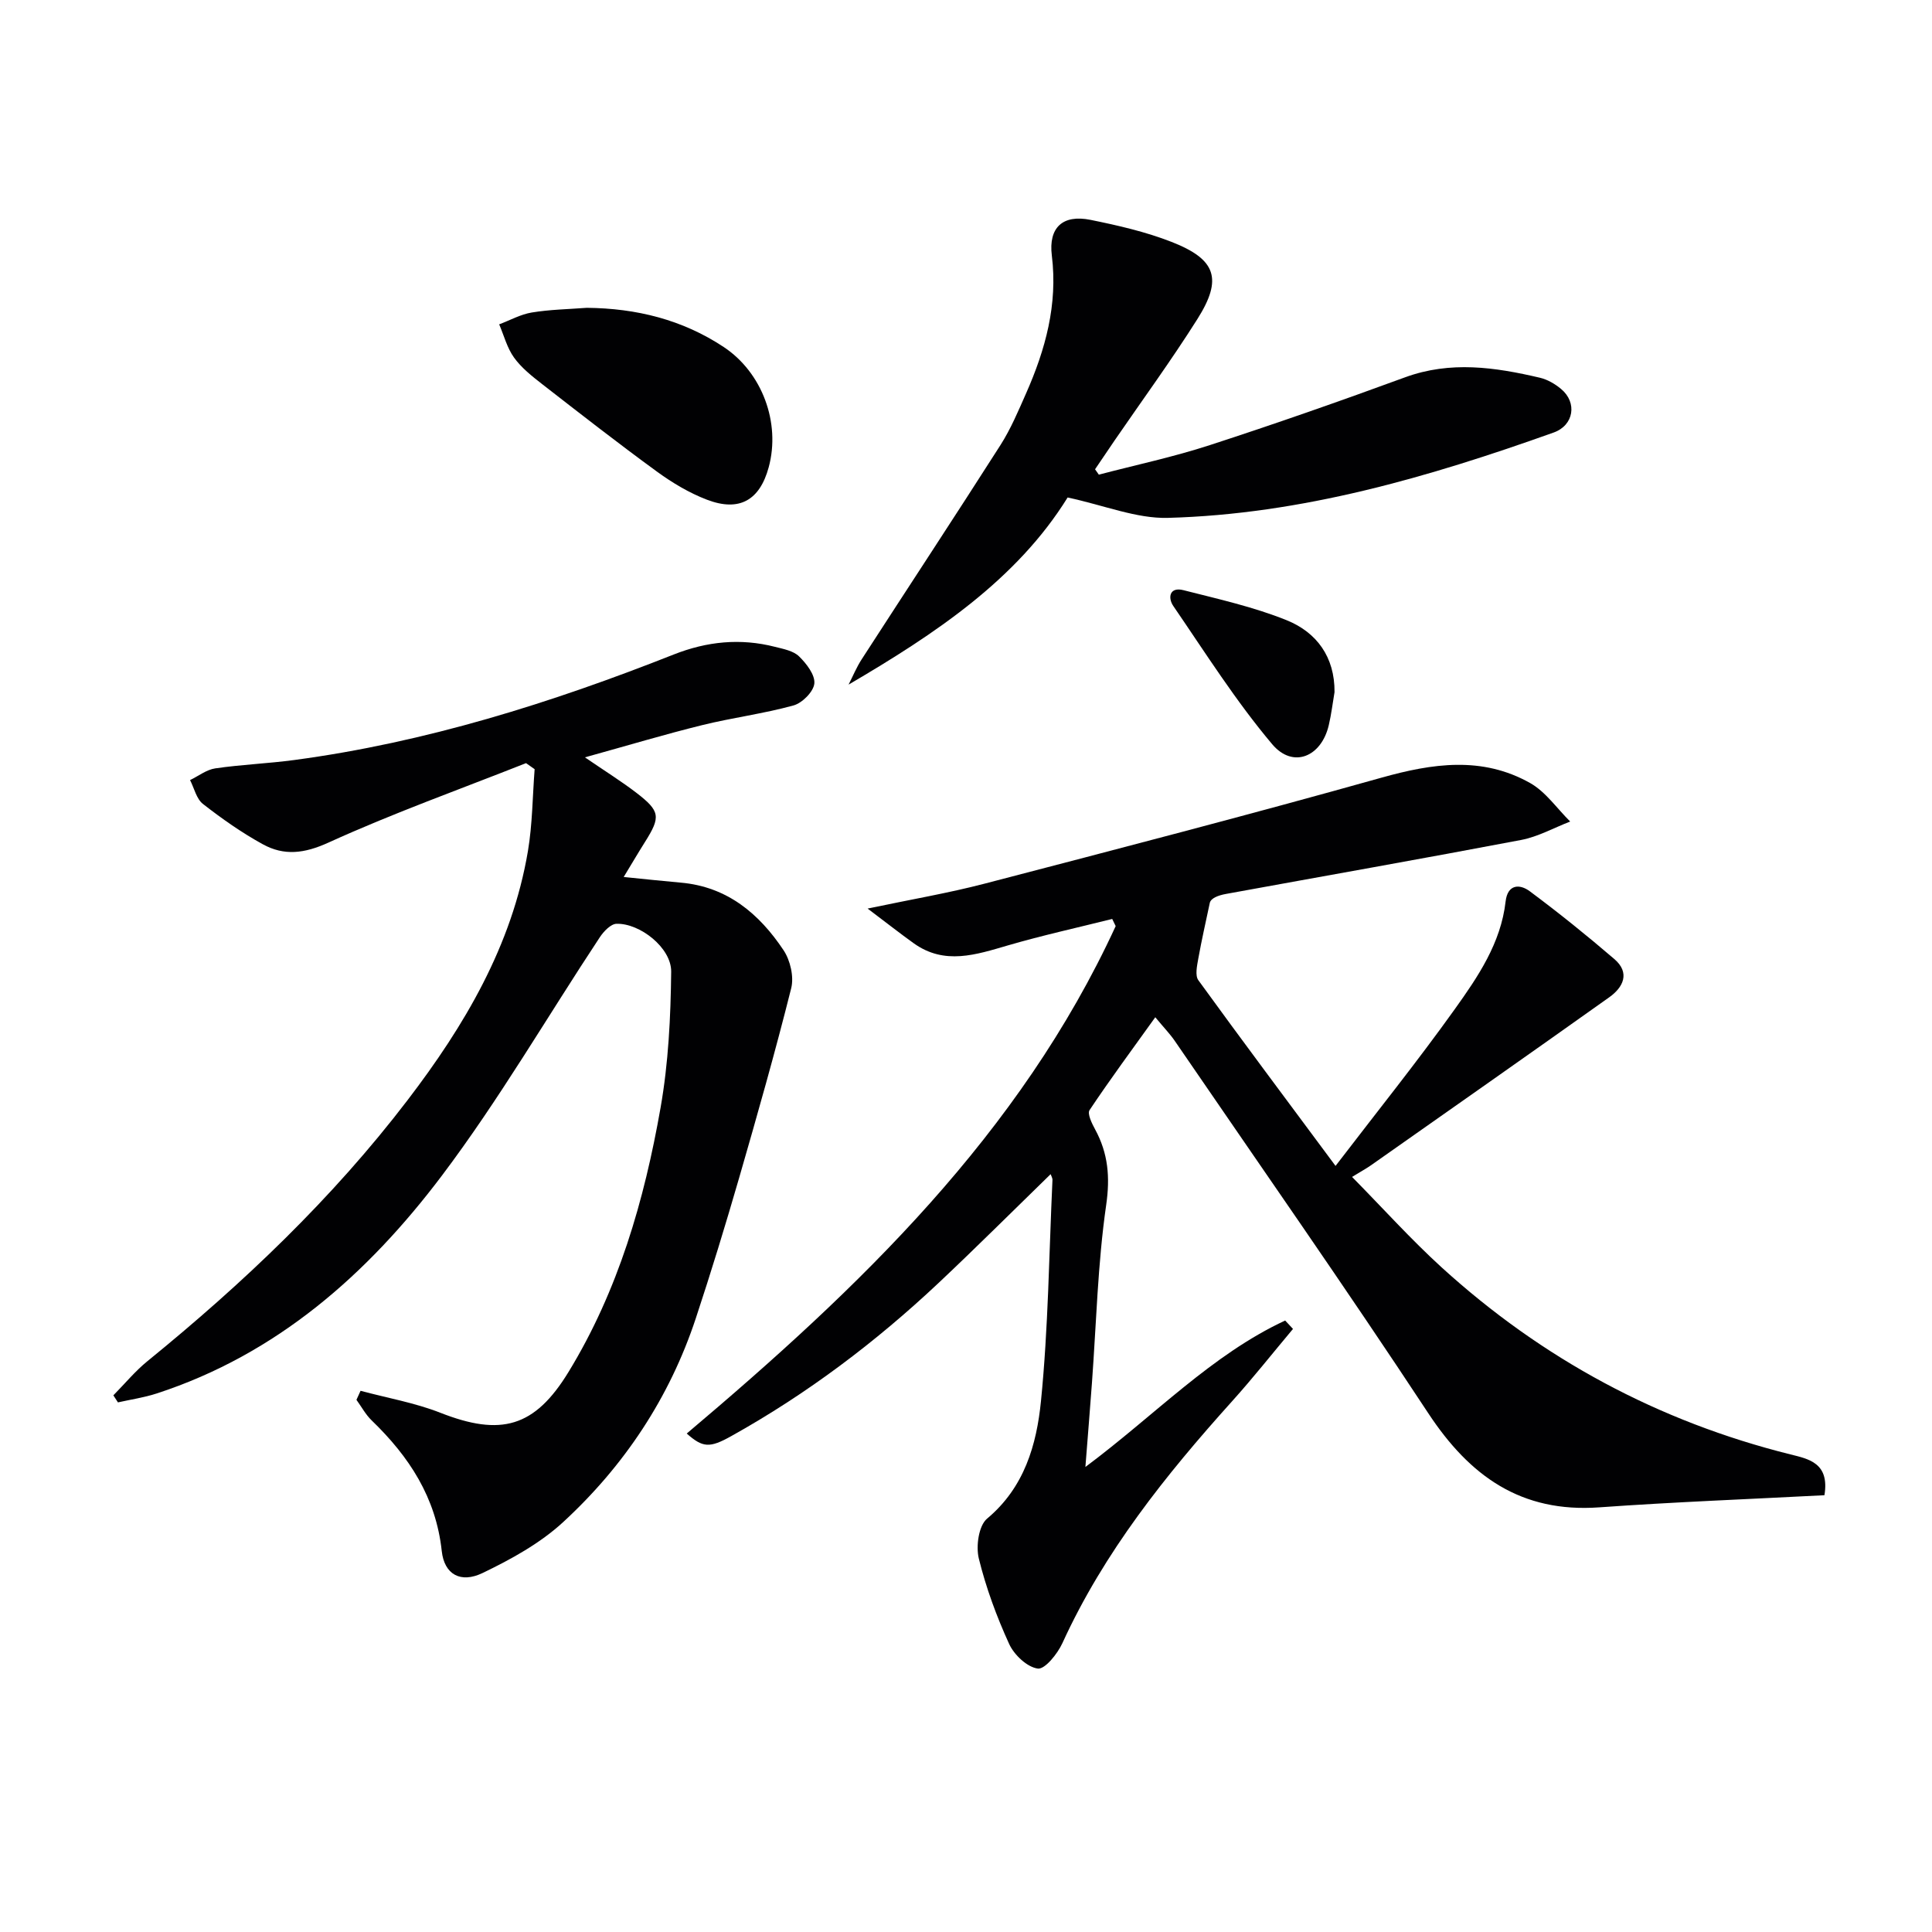 <svg enable-background="new 0 0 400 400" viewBox="0 0 400 400" xmlns="http://www.w3.org/2000/svg"><g fill="#010103"><path d="m142.18 296.8c35.75-30.17 68.97-61.99 88.81-105.06-.24-.49-.48-.99-.72-1.48-7.19 1.8-14.43 3.39-21.54 5.46-6.64 1.93-13.15 4.16-19.56-.43-2.79-2-5.48-4.12-9.54-7.18 9.12-1.92 16.74-3.21 24.18-5.15 27.43-7.15 54.88-14.28 82.17-21.94 10.61-2.98 20.88-4.5 30.82 1.1 3.23 1.82 5.55 5.27 8.29 7.97-3.37 1.3-6.64 3.14-10.13 3.81-20.35 3.87-40.76 7.46-61.13 11.18-1.6.29-3.15.87-3.36 1.88-.81 3.84-1.69 7.67-2.38 11.53-.26 1.47-.7 3.48.02 4.46 9.07 12.51 18.33 24.87 28.4 38.44 8.55-11.17 16.93-21.6 24.7-32.47 4.79-6.7 9.53-13.66 10.51-22.28.41-3.58 2.9-3.68 5.01-2.11 5.99 4.46 11.83 9.16 17.5 14.03 3.31 2.84 1.87 5.84-1.06 7.92-16.39 11.66-32.86 23.2-49.31 34.77-.94.66-1.97 1.22-3.93 2.42 6.35 6.44 12.17 12.92 18.58 18.76 20.79 18.92 44.85 31.87 72.18 38.69 3.77.94 8.14 1.76 7.04 8.45-15.5.81-31.07 1.4-46.61 2.51-16.18 1.16-26.82-6.44-35.42-19.5-17.1-25.97-34.94-51.45-52.5-77.11-.93-1.36-2.09-2.55-4.01-4.86-4.8 6.69-9.36 12.86-13.61 19.23-.5.76.49 2.77 1.16 4 2.69 4.97 3.12 9.85 2.28 15.66-1.75 12.14-2.04 24.5-2.94 36.76-.4 5.38-.83 10.75-1.36 17.46 14.46-10.78 26.1-23.21 41.36-30.32.54.58 1.08 1.16 1.62 1.74-4.21 5.01-8.27 10.16-12.65 15.02-13.73 15.26-26.47 31.17-35.09 50.03-1.01 2.21-3.62 5.46-5.09 5.27-2.21-.29-4.9-2.83-5.93-5.08-2.6-5.69-4.8-11.65-6.29-17.72-.62-2.54-.02-6.8 1.72-8.25 7.73-6.45 10.25-15.32 11.15-24.31 1.52-15.19 1.67-30.52 2.38-45.79.02-.42-.26-.85-.38-1.21-7.79 7.58-15.4 15.18-23.23 22.55-13.02 12.24-27.21 22.94-42.85 31.66-4.53 2.54-5.93 2.43-9.26-.51z"/><path d="m74.65 287.95c5.51 1.48 11.22 2.47 16.5 4.54 12.54 4.93 19.54 3.06 26.57-8.46 10.28-16.84 15.68-35.52 19.05-54.73 1.62-9.23 2.09-18.74 2.19-28.13.05-4.92-6.46-10.05-11.32-9.91-1.18.03-2.64 1.56-3.43 2.75-10.91 16.49-20.88 33.69-32.76 49.44-15.33 20.31-34.1 36.94-59.03 45.06-2.59.84-5.33 1.24-8 1.84-.32-.49-.64-.98-.95-1.46 2.34-2.37 4.49-4.99 7.06-7.08 19.83-16.13 38.27-33.65 53.83-54.01 11.82-15.46 21.63-32.01 24.94-51.58.94-5.58.95-11.31 1.39-16.97-.59-.42-1.19-.83-1.78-1.25-13.68 5.41-27.56 10.37-40.93 16.46-4.99 2.27-9.17 2.76-13.58.33-4.35-2.39-8.46-5.28-12.38-8.34-1.35-1.05-1.81-3.26-2.67-4.94 1.74-.84 3.41-2.17 5.24-2.43 5.42-.79 10.93-1 16.36-1.73 27.18-3.64 53.13-11.8 78.53-21.84 6.89-2.72 13.82-3.42 20.97-1.59 1.74.44 3.8.82 4.98 1.97 1.54 1.5 3.35 3.84 3.17 5.63-.17 1.69-2.51 4.04-4.33 4.54-6.21 1.71-12.67 2.53-18.93 4.08-7.71 1.9-15.31 4.19-24.24 6.66 4.33 2.96 7.59 4.99 10.63 7.32 4.97 3.82 5.09 4.99 1.82 10.18-1.48 2.35-2.88 4.74-4.42 7.27 4.31.43 8.06.84 11.82 1.17 9.61.84 16.24 6.43 21.28 14 1.39 2.09 2.18 5.48 1.58 7.86-3.3 13.17-7.02 26.25-10.79 39.3-2.82 9.73-5.78 19.42-8.96 29.04-5.44 16.45-14.81 30.54-27.47 42.2-4.78 4.4-10.78 7.7-16.69 10.54-4.51 2.17-7.91.32-8.44-4.55-1.2-11.13-6.77-19.57-14.5-27.04-1.26-1.21-2.12-2.84-3.16-4.27.29-.63.57-1.25.85-1.87z"/><path d="m221.04 103c-10.54 17-27.41 28.23-45.35 38.74.9-1.76 1.65-3.61 2.72-5.25 9.56-14.79 19.25-29.5 28.73-44.35 2.13-3.34 3.69-7.06 5.3-10.7 4.01-9.08 6.58-18.39 5.33-28.53-.72-5.82 2.27-8.55 8.01-7.39 5.67 1.15 11.4 2.46 16.77 4.56 9.25 3.61 10.61 7.65 5.37 15.96-5.41 8.57-11.4 16.77-17.14 25.13-1.36 1.99-2.71 3.99-4.06 5.99.26.37.52.74.78 1.11 7.67-2.01 15.45-3.66 22.97-6.11 13.57-4.41 27.04-9.13 40.43-14.04 9.41-3.45 18.65-2.09 27.94.09 1.56.37 3.12 1.28 4.36 2.32 3.4 2.82 2.65 7.53-1.53 9.02-25.88 9.24-52.19 16.92-79.87 17.67-6.51.17-13.11-2.58-20.76-4.22z"/><path d="m121.49 63.73c10.24.1 19.77 2.43 28.37 8.13 7.92 5.26 11.8 15.66 9.29 24.89-1.86 6.83-6.08 9.27-12.78 6.71-3.67-1.4-7.17-3.5-10.36-5.82-8.06-5.88-15.93-12.02-23.8-18.14-2.09-1.63-4.26-3.35-5.78-5.46-1.44-2-2.09-4.57-3.08-6.89 2.25-.84 4.43-2.07 6.75-2.45 3.75-.62 7.59-.68 11.39-.97z"/><path d="m276.3 143.3c-.39 2.28-.66 4.59-1.19 6.84-1.53 6.56-7.41 9.04-11.71 3.95-7.54-8.94-13.84-18.93-20.47-28.61-1.18-1.72-.81-4.03 2.09-3.29 7.19 1.83 14.52 3.46 21.37 6.22 6.21 2.51 9.97 7.61 9.91 14.89z"/></g></svg>